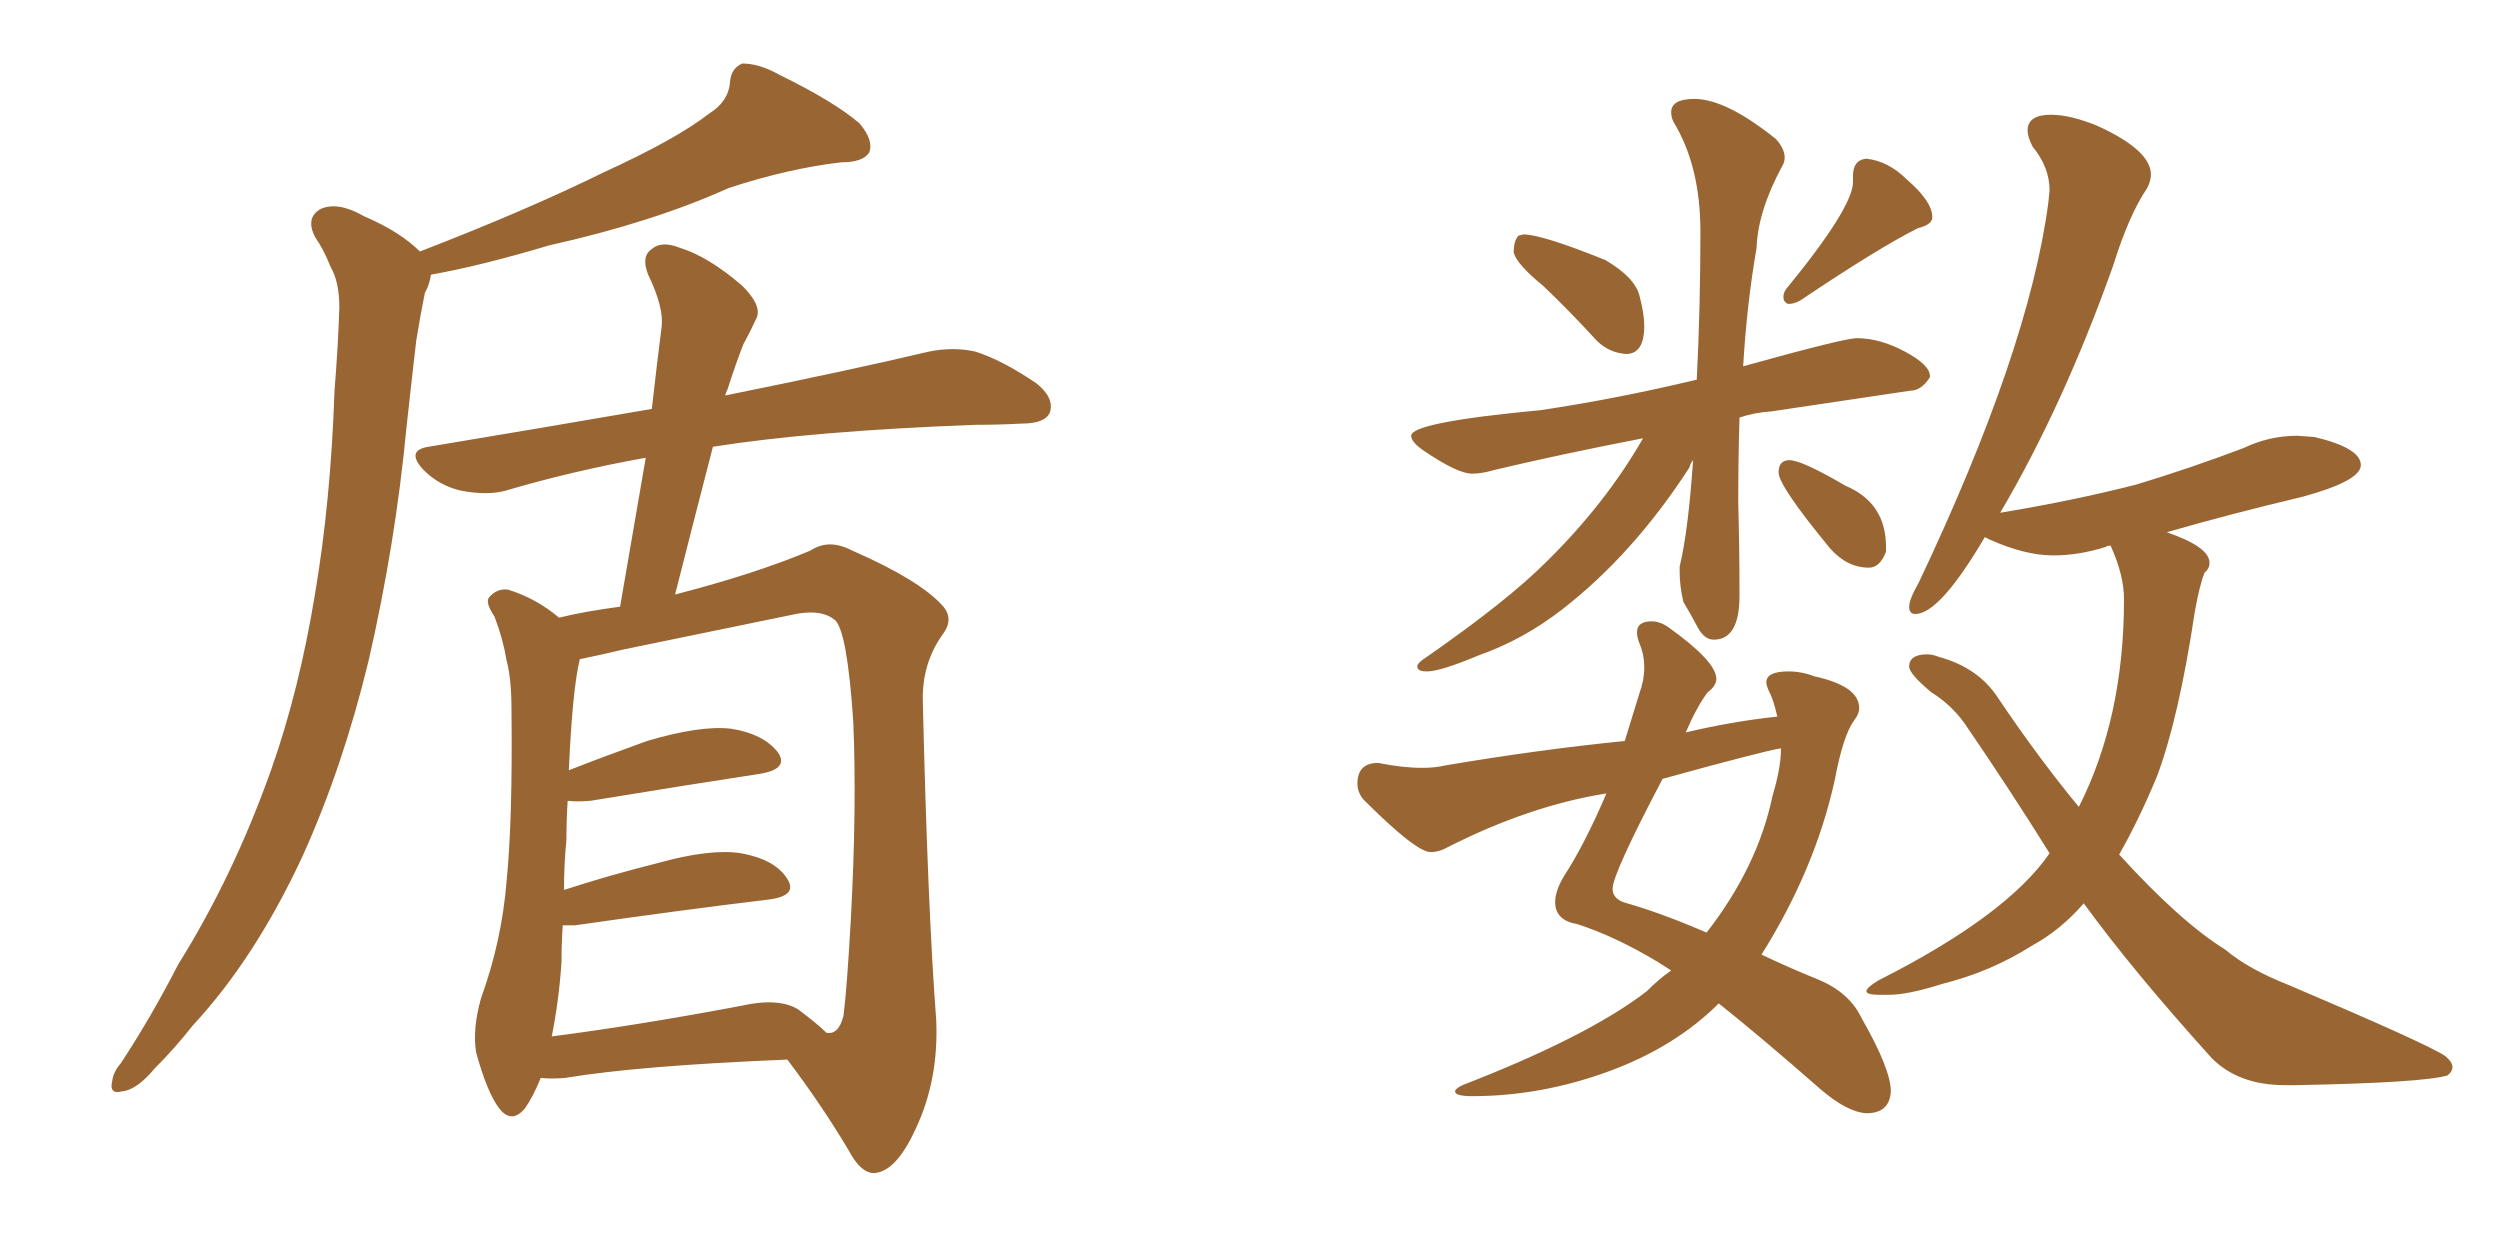 <svg xmlns="http://www.w3.org/2000/svg" xmlns:xlink="http://www.w3.org/1999/xlink" width="300" height="150"><path fill="#996633" padding="10" d="M50.39 30.18L50.39 30.18Q63.28 25.20 72.51 20.65L72.51 20.65Q81.15 16.70 85.11 13.62L85.11 13.62Q87.45 12.16 87.60 9.81L87.60 9.81Q87.74 8.20 89.06 7.62L89.06 7.62Q91.11 7.62 93.46 8.94L93.46 8.94Q100.05 12.16 103.13 14.79L103.13 14.79Q104.88 16.85 104.30 18.31L104.30 18.31Q103.56 19.48 100.93 19.48L100.93 19.48Q94.63 20.21 87.45 22.56L87.45 22.56Q78.37 26.66 65.92 29.44L65.92 29.44Q57.57 31.93 51.71 32.96L51.71 32.96Q51.56 34.13 50.98 35.16L50.98 35.16Q50.39 38.09 49.95 40.87L49.95 40.87Q49.37 45.85 48.78 51.27L48.78 51.27Q47.46 65.19 44.24 79.25L44.24 79.25Q41.16 91.99 36.33 102.69L36.33 102.69Q30.62 114.99 23.14 123.05L23.14 123.05Q20.95 125.83 18.60 128.17L18.60 128.17Q16.41 130.81 14.65 130.96L14.65 130.96Q13.04 131.40 13.48 129.64L13.48 129.64Q13.62 128.61 14.50 127.59L14.50 127.59Q18.16 122.02 21.39 115.72L21.39 115.72Q27.98 105.18 32.52 92.43L32.52 92.43Q35.89 82.91 37.79 71.34L37.79 71.34Q39.70 60.06 40.14 46.88L40.14 46.88Q40.58 41.46 40.72 36.91L40.72 36.91Q40.72 33.84 39.70 32.08L39.70 32.08Q38.82 29.88 37.79 28.42L37.79 28.42Q36.62 26.07 38.53 25.05L38.53 25.05Q40.58 24.17 43.65 25.93L43.65 25.93Q48.05 27.83 50.39 30.18ZM64.89 129.35L64.89 129.35Q64.01 131.54 62.99 133.01L62.99 133.01Q61.38 134.91 59.91 133.01L59.91 133.01Q58.45 131.10 57.13 126.27L57.13 126.27Q56.69 123.49 57.71 119.82L57.71 119.82Q60.21 112.94 60.79 105.76L60.79 105.76Q61.52 98.44 61.38 85.25L61.38 85.25Q61.38 81.45 60.79 79.25L60.79 79.25Q60.35 76.61 59.33 73.97L59.33 73.97Q58.15 72.22 58.74 71.63L58.74 71.63Q59.62 70.61 60.94 70.75L60.94 70.75Q64.31 71.78 67.09 74.12L67.09 74.12Q70.02 73.39 74.41 72.80L74.41 72.80Q76.03 63.43 77.49 54.93L77.49 54.93Q68.55 56.54 60.64 58.89L60.64 58.89Q58.45 59.47 55.37 58.89L55.37 58.89Q52.73 58.30 50.83 56.40L50.83 56.40Q48.63 54.05 51.42 53.61L51.42 53.61Q65.48 51.27 78.22 49.07L78.22 49.07Q78.81 43.80 79.39 39.26L79.39 39.26Q79.69 36.91 77.78 32.96L77.78 32.96Q76.90 30.76 78.22 29.88L78.22 29.88Q79.39 28.86 81.59 29.74L81.59 29.74Q84.96 30.76 89.06 34.28L89.06 34.28Q91.41 36.62 90.82 38.09L90.82 38.09Q90.23 39.40 89.21 41.31L89.21 41.31Q88.33 43.51 87.30 46.73L87.30 46.73Q87.16 47.02 87.01 47.46L87.01 47.46Q102.25 44.38 111.47 42.19L111.47 42.19Q114.40 41.60 117.04 42.19L117.04 42.19Q120.26 43.21 124.37 46.00L124.37 46.00Q126.56 47.75 125.98 49.51L125.98 49.51Q125.39 50.83 122.61 50.83L122.61 50.83Q119.82 50.98 117.04 50.98L117.04 50.98Q97.56 51.71 85.55 53.61L85.55 53.61Q83.35 62.11 81.01 71.34L81.01 71.34Q90.67 68.85 97.27 66.06L97.27 66.06Q99.46 64.60 102.25 66.06L102.25 66.06Q110.30 69.58 113.09 72.66L113.09 72.66Q114.55 74.27 113.09 76.17L113.09 76.17Q110.60 79.69 110.74 84.23L110.74 84.23Q111.33 109.13 112.35 122.46L112.35 122.46Q112.65 129.64 109.86 135.50L109.86 135.50Q107.52 140.63 104.88 140.77L104.88 140.77Q103.27 140.77 101.81 137.99L101.81 137.99Q98.58 132.57 94.48 127.15L94.48 127.15Q76.61 127.88 67.82 129.35L67.82 129.35Q66.21 129.49 64.89 129.35ZM95.80 121.14L95.80 121.14L95.80 121.14Q98.14 122.90 99.17 123.93L99.17 123.93Q100.63 124.22 101.22 121.88L101.22 121.88Q101.66 118.36 102.10 110.30L102.10 110.30Q102.83 96.83 102.39 86.57L102.39 86.57Q101.66 75.73 100.20 74.41L100.20 74.41Q98.44 72.95 94.78 73.83L94.78 73.83Q85.55 75.73 74.85 77.93L74.85 77.93Q71.78 78.66 69.58 79.10L69.58 79.10Q68.70 82.62 68.26 92.43L68.26 92.43Q72.36 90.82 77.64 88.92L77.64 88.92Q84.08 87.01 87.74 87.45L87.74 87.45Q91.55 88.04 93.31 90.23L93.31 90.23Q94.78 92.29 91.11 92.87L91.11 92.87Q82.47 94.19 70.90 96.09L70.90 96.09Q69.14 96.24 68.12 96.09L68.12 96.09Q67.97 98.44 67.97 100.78L67.97 100.78Q67.68 103.71 67.68 106.79L67.68 106.79Q73.10 105.03 78.96 103.56L78.96 103.56Q85.25 101.81 88.92 102.39L88.92 102.39Q93.02 103.13 94.48 105.47L94.48 105.47Q95.80 107.52 92.14 107.96L92.14 107.96Q82.32 109.13 68.99 111.04L68.99 111.04Q68.12 111.04 67.53 111.04L67.53 111.04Q67.38 113.23 67.38 115.43L67.38 115.43Q67.09 119.97 66.21 124.37L66.21 124.37Q76.46 123.05 88.92 120.70L88.92 120.70Q93.46 119.68 95.80 121.14ZM195.12 42.48L195.12 42.48Q197.31 42.48 197.31 39.11L197.31 39.11Q197.31 37.65 196.73 35.45Q196.14 33.25 192.63 31.20L192.63 31.20Q185.01 28.13 182.81 28.13L182.81 28.13L182.23 28.27Q181.64 28.86 181.64 30.32L181.64 30.32Q182.08 31.79 185.16 34.28L185.16 34.28Q188.38 37.35 191.60 40.87L191.60 40.87Q193.07 42.33 195.12 42.48ZM214.60 36.47L214.60 36.47Q215.33 36.47 216.06 36.04L216.06 36.04Q225.44 29.74 230.13 27.39L230.13 27.39Q231.88 26.95 231.88 26.07L231.88 26.07Q231.88 24.17 228.81 21.53L228.81 21.53Q226.61 19.34 223.97 19.04L223.97 19.04Q222.36 19.19 222.36 21.09L222.36 21.09L222.36 21.83Q222.36 24.90 214.31 34.72L214.31 34.72Q214.01 35.16 214.01 35.60L214.01 35.60Q214.01 36.04 214.23 36.25Q214.45 36.47 214.60 36.47ZM224.27 68.12L224.27 68.12Q225.59 68.12 226.32 66.21L226.32 66.21L226.32 65.63Q226.32 60.35 221.48 58.30L221.48 58.30Q216.21 55.22 214.75 55.22L214.75 55.22Q213.43 55.22 213.43 56.69L213.43 56.69Q213.43 58.30 219.58 65.77L219.58 65.77Q221.63 68.12 224.27 68.12ZM171.24 80.57L171.24 80.57Q172.85 80.57 177.39 78.66L177.39 78.66Q182.81 76.76 187.50 73.10L187.50 73.10Q196.00 66.50 202.73 56.10L202.73 56.10Q202.88 55.52 203.17 55.22L203.17 55.22Q202.59 63.72 201.56 67.97L201.56 67.97L201.56 68.70Q201.56 70.31 202.00 72.22L202.00 72.22Q202.88 73.68 203.69 75.22Q204.49 76.76 205.66 76.76L205.66 76.76Q208.74 76.76 208.74 71.48L208.74 71.48Q208.74 65.77 208.59 60.35L208.59 60.35Q208.59 55.08 208.74 50.10L208.74 50.10Q210.50 49.51 212.55 49.37L212.55 49.37L229.25 46.88Q230.57 46.88 231.59 45.26L231.59 45.26L231.59 45.12Q231.59 43.80 228.59 42.19Q225.59 40.58 222.80 40.58L222.80 40.58Q221.34 40.58 209.18 43.95L209.18 43.95Q209.62 36.47 210.79 29.74L210.79 29.74Q210.94 25.34 213.87 19.92L213.87 19.92Q214.16 19.48 214.16 18.90L214.16 18.90Q214.16 17.87 213.13 16.70L213.13 16.70Q207.13 11.87 203.32 11.87L203.32 11.87Q200.54 11.87 200.54 13.48L200.54 13.48Q200.54 14.06 200.83 14.65L200.83 14.65Q204.05 19.92 204.05 27.83L204.05 27.83Q204.05 36.91 203.61 45.56L203.61 45.56Q193.80 47.90 184.86 49.22L184.86 49.22Q169.34 50.68 169.34 52.29L169.34 52.29Q169.34 53.03 170.80 54.05L170.80 54.05Q174.90 56.84 176.66 56.84L176.66 56.84Q177.83 56.84 179.30 56.40L179.30 56.40Q187.35 54.49 197.17 52.59L197.17 52.59Q192.63 60.50 185.45 67.53L185.45 67.53Q180.91 72.07 171.24 78.81L171.24 78.81Q170.07 79.54 170.07 79.98L170.07 79.98Q170.07 80.57 171.24 80.57ZM223.97 133.59L223.97 133.59Q226.76 133.59 226.90 130.96L226.90 130.96Q226.90 128.32 223.39 122.17L223.39 122.17Q221.92 119.09 218.19 117.55Q214.45 116.02 211.38 114.55L211.38 114.55Q217.82 104.30 220.17 93.60L220.17 93.60Q221.19 88.18 222.51 86.43L222.51 86.43Q223.10 85.69 223.10 84.96L223.10 84.96Q223.10 82.32 217.68 81.15L217.68 81.15Q216.21 80.57 214.60 80.57L214.60 80.57Q211.96 80.57 211.96 81.88L211.96 81.88Q211.96 82.32 212.40 83.20Q212.84 84.08 213.28 85.99L213.28 85.99Q207.86 86.57 202.29 87.89L202.29 87.89Q203.61 84.81 204.93 83.06L204.93 83.06Q205.96 82.32 205.96 81.45L205.96 81.45Q205.96 79.39 200.24 75.29L200.24 75.29Q199.22 74.56 198.19 74.56L198.19 74.56Q196.44 74.56 196.44 75.88L196.44 75.88Q196.44 76.46 196.73 77.20L196.73 77.20Q197.31 78.52 197.31 80.13L197.31 80.13Q197.31 81.59 196.73 83.20L196.73 83.20L194.97 88.92Q184.72 89.94 173.44 91.85L173.44 91.85Q172.27 92.14 170.65 92.14L170.65 92.14Q168.31 92.14 165.38 91.55L165.38 91.55Q162.89 91.55 162.89 94.04L162.89 94.04Q162.89 95.07 163.62 95.95L163.62 95.95Q169.92 102.25 171.68 102.25L171.68 102.25Q172.71 102.25 173.73 101.66L173.73 101.66Q183.54 96.68 192.77 95.21L192.77 95.21Q190.14 101.37 187.65 105.18L187.65 105.18Q186.62 106.93 186.62 108.25L186.62 108.25Q186.62 110.45 189.26 110.89L189.26 110.89Q193.80 112.35 198.93 115.43L198.93 115.43L200.54 116.46Q199.07 117.48 197.61 118.95L197.61 118.95Q190.58 124.37 175.49 130.22L175.49 130.22Q174.61 130.66 174.61 130.96L174.61 130.96Q174.61 131.54 176.66 131.54L176.66 131.54Q184.86 131.54 192.92 128.61Q200.98 125.68 206.25 120.41L206.25 120.41Q211.23 124.37 218.41 130.66L218.41 130.66Q221.63 133.45 223.97 133.59ZM204.79 111.91L204.79 111.91Q199.37 109.57 195.26 108.40L195.26 108.40Q193.51 107.96 193.51 106.64L193.51 106.64Q193.51 104.88 199.51 93.46L199.51 93.46Q211.23 90.23 213.72 89.79L213.72 89.79Q213.72 92.14 212.70 95.51L212.70 95.51Q210.94 104.00 204.79 111.91ZM274.22 130.22L275.54 130.22Q290.77 129.93 293.70 129.05L293.70 129.05Q294.29 128.61 294.29 128.03L294.29 128.03Q294.29 127.44 293.41 126.71L293.41 126.71Q291.21 125.24 274.66 118.21L274.66 118.21Q269.82 116.31 267.04 113.96L267.04 113.96Q261.62 110.60 254.30 102.54L254.30 102.54Q256.64 98.44 258.84 93.16L258.84 93.16Q261.47 86.13 263.38 73.39L263.38 73.39Q263.96 70.17 264.55 68.70L264.55 68.70Q265.14 68.26 265.14 67.53L265.14 67.53Q265.14 65.63 260.01 63.87L260.01 63.87Q267.63 61.67 276.27 59.62L276.27 59.62Q283.30 57.71 283.30 55.81L283.30 55.81Q283.30 53.76 277.73 52.44L277.73 52.44L275.68 52.29Q272.31 52.29 269.24 53.76L269.24 53.76Q263.09 56.10 256.35 58.15L256.35 58.15Q248.88 60.06 240.09 61.52L240.09 61.52Q239.94 61.52 239.94 61.67L239.94 61.67Q247.56 48.78 253.56 31.93L253.56 31.93Q255.47 25.78 257.67 22.56L257.67 22.56Q258.11 21.68 258.11 20.95L258.11 20.95Q258.11 18.02 251.66 15.09L251.66 15.09Q248.44 13.77 246.09 13.77L246.09 13.77Q243.31 13.77 243.31 15.67L243.31 15.67Q243.31 16.41 243.90 17.58L243.90 17.58Q245.95 20.07 245.95 22.85L245.95 22.85L245.80 24.32Q243.46 42.04 230.27 69.87L230.27 69.87Q229.10 71.92 229.10 72.80L229.10 72.80Q229.10 73.68 229.83 73.68L229.83 73.68Q232.76 73.68 238.18 64.45L238.18 64.45L238.77 64.75Q243.02 66.65 246.39 66.65L246.39 66.65Q249.46 66.65 252.69 65.63L252.69 65.63Q252.83 65.48 253.27 65.48L253.27 65.48Q254.88 68.99 254.88 71.92L254.88 71.92Q254.88 86.13 249.46 96.83L249.46 96.83Q244.63 90.97 239.79 83.79L239.79 83.79Q237.45 80.13 232.62 78.81L232.62 78.81Q231.88 78.52 231.30 78.52L231.30 78.52Q229.10 78.52 229.10 79.98L229.10 79.98Q229.10 80.86 231.74 83.06L231.74 83.06Q234.08 84.52 235.69 86.72L235.69 86.72Q241.11 94.63 245.95 102.39L245.95 102.39Q240.82 109.86 225.44 117.63L225.44 117.63Q223.97 118.51 223.97 118.95L223.97 118.95Q223.97 119.38 225.59 119.38L225.59 119.38L226.61 119.38Q228.96 119.38 233.06 118.07L233.06 118.07Q238.92 116.60 243.75 113.53L243.75 113.53Q247.27 111.62 250.05 108.40L250.05 108.40Q255.91 116.46 265.43 127.00L265.43 127.00Q268.65 130.22 274.22 130.22L274.22 130.22Z"/></svg>
